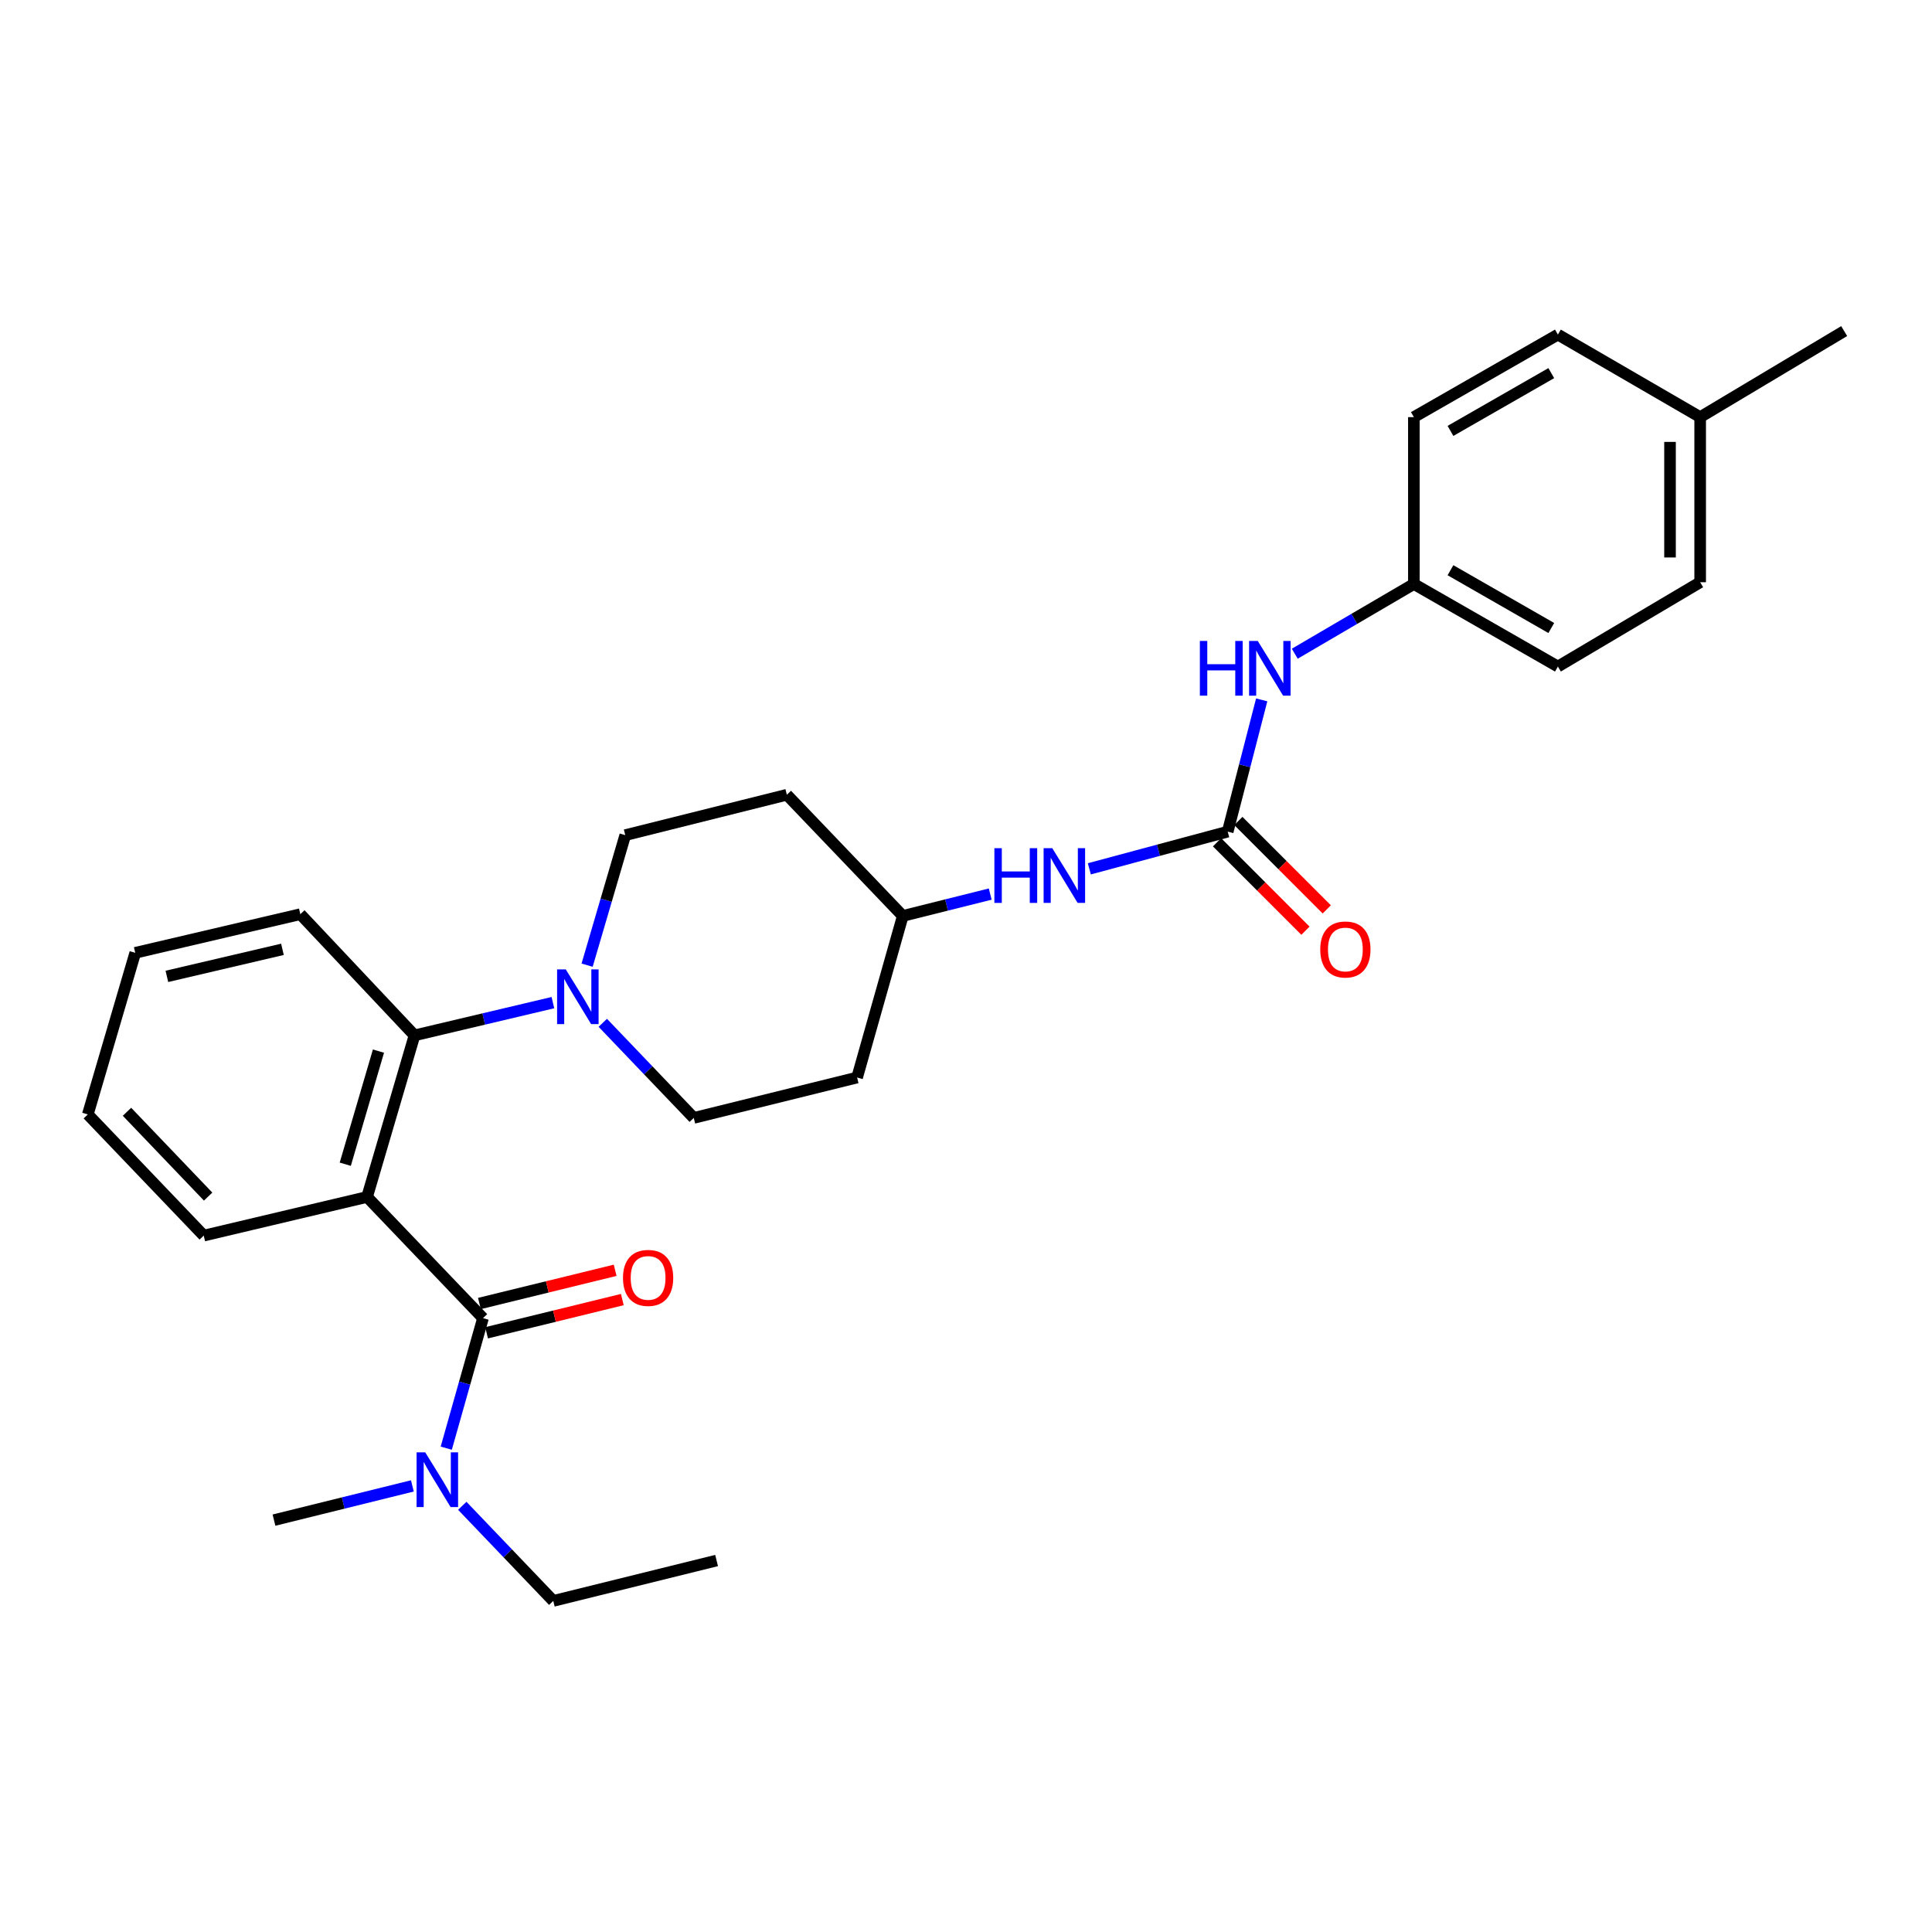 <?xml version='1.0' encoding='iso-8859-1'?>
<svg version='1.1' baseProfile='full'
              xmlns='http://www.w3.org/2000/svg'
                      xmlns:rdkit='http://www.rdkit.org/xml'
                      xmlns:xlink='http://www.w3.org/1999/xlink'
                  xml:space='preserve'
width='1000px' height='1000px' viewBox='0 0 1000 1000'>
<!-- END OF HEADER -->
<rect style='opacity:1.0;fill:#FFFFFF;stroke:none' width='1000' height='1000' x='0' y='0'> </rect>
<path class='bond-0' d='M 880.003,301.364 L 880.003,215.908' style='fill:none;fill-rule:evenodd;stroke:#000000;stroke-width:6px;stroke-linecap:butt;stroke-linejoin:miter;stroke-opacity:1' />
<path class='bond-0' d='M 864.399,288.546 L 864.399,228.726' style='fill:none;fill-rule:evenodd;stroke:#000000;stroke-width:6px;stroke-linecap:butt;stroke-linejoin:miter;stroke-opacity:1' />
<path class='bond-1' d='M 880.003,301.364 L 806.362,345.003' style='fill:none;fill-rule:evenodd;stroke:#000000;stroke-width:6px;stroke-linecap:butt;stroke-linejoin:miter;stroke-opacity:1' />
<path class='bond-2' d='M 563.84,449.704 L 599.649,440.078' style='fill:none;fill-rule:evenodd;stroke:#0000FF;stroke-width:6px;stroke-linecap:butt;stroke-linejoin:miter;stroke-opacity:1' />
<path class='bond-2' d='M 599.649,440.078 L 635.458,430.451' style='fill:none;fill-rule:evenodd;stroke:#000000;stroke-width:6px;stroke-linecap:butt;stroke-linejoin:miter;stroke-opacity:1' />
<path class='bond-3' d='M 512.536,462.774 L 489.906,468.432' style='fill:none;fill-rule:evenodd;stroke:#0000FF;stroke-width:6px;stroke-linecap:butt;stroke-linejoin:miter;stroke-opacity:1' />
<path class='bond-3' d='M 489.906,468.432 L 467.276,474.089' style='fill:none;fill-rule:evenodd;stroke:#000000;stroke-width:6px;stroke-linecap:butt;stroke-linejoin:miter;stroke-opacity:1' />
<path class='bond-4' d='M 629.941,435.967 L 652.817,458.847' style='fill:none;fill-rule:evenodd;stroke:#000000;stroke-width:6px;stroke-linecap:butt;stroke-linejoin:miter;stroke-opacity:1' />
<path class='bond-4' d='M 652.817,458.847 L 675.694,481.727' style='fill:none;fill-rule:evenodd;stroke:#FF0000;stroke-width:6px;stroke-linecap:butt;stroke-linejoin:miter;stroke-opacity:1' />
<path class='bond-4' d='M 640.975,424.934 L 663.851,447.814' style='fill:none;fill-rule:evenodd;stroke:#000000;stroke-width:6px;stroke-linecap:butt;stroke-linejoin:miter;stroke-opacity:1' />
<path class='bond-4' d='M 663.851,447.814 L 686.728,470.694' style='fill:none;fill-rule:evenodd;stroke:#FF0000;stroke-width:6px;stroke-linecap:butt;stroke-linejoin:miter;stroke-opacity:1' />
<path class='bond-5' d='M 635.458,430.451 L 644.255,396.353' style='fill:none;fill-rule:evenodd;stroke:#000000;stroke-width:6px;stroke-linecap:butt;stroke-linejoin:miter;stroke-opacity:1' />
<path class='bond-5' d='M 644.255,396.353 L 653.052,362.256' style='fill:none;fill-rule:evenodd;stroke:#0000FF;stroke-width:6px;stroke-linecap:butt;stroke-linejoin:miter;stroke-opacity:1' />
<path class='bond-6' d='M 670.168,338.362 L 700.994,320.319' style='fill:none;fill-rule:evenodd;stroke:#0000FF;stroke-width:6px;stroke-linecap:butt;stroke-linejoin:miter;stroke-opacity:1' />
<path class='bond-6' d='M 700.994,320.319 L 731.819,302.275' style='fill:none;fill-rule:evenodd;stroke:#000000;stroke-width:6px;stroke-linecap:butt;stroke-linejoin:miter;stroke-opacity:1' />
<path class='bond-7' d='M 880.003,215.908 L 806.362,173.18' style='fill:none;fill-rule:evenodd;stroke:#000000;stroke-width:6px;stroke-linecap:butt;stroke-linejoin:miter;stroke-opacity:1' />
<path class='bond-8' d='M 880.003,215.908 L 954.545,171.368' style='fill:none;fill-rule:evenodd;stroke:#000000;stroke-width:6px;stroke-linecap:butt;stroke-linejoin:miter;stroke-opacity:1' />
<path class='bond-9' d='M 370.905,807.723 L 286.368,828.632' style='fill:none;fill-rule:evenodd;stroke:#000000;stroke-width:6px;stroke-linecap:butt;stroke-linejoin:miter;stroke-opacity:1' />
<path class='bond-10' d='M 250.002,682.269 L 240.491,715.921' style='fill:none;fill-rule:evenodd;stroke:#000000;stroke-width:6px;stroke-linecap:butt;stroke-linejoin:miter;stroke-opacity:1' />
<path class='bond-10' d='M 240.491,715.921 L 230.979,749.572' style='fill:none;fill-rule:evenodd;stroke:#0000FF;stroke-width:6px;stroke-linecap:butt;stroke-linejoin:miter;stroke-opacity:1' />
<path class='bond-11' d='M 251.856,689.847 L 286.985,681.252' style='fill:none;fill-rule:evenodd;stroke:#000000;stroke-width:6px;stroke-linecap:butt;stroke-linejoin:miter;stroke-opacity:1' />
<path class='bond-11' d='M 286.985,681.252 L 322.113,672.657' style='fill:none;fill-rule:evenodd;stroke:#FF0000;stroke-width:6px;stroke-linecap:butt;stroke-linejoin:miter;stroke-opacity:1' />
<path class='bond-11' d='M 248.148,674.691 L 283.276,666.096' style='fill:none;fill-rule:evenodd;stroke:#000000;stroke-width:6px;stroke-linecap:butt;stroke-linejoin:miter;stroke-opacity:1' />
<path class='bond-11' d='M 283.276,666.096 L 318.405,657.501' style='fill:none;fill-rule:evenodd;stroke:#FF0000;stroke-width:6px;stroke-linecap:butt;stroke-linejoin:miter;stroke-opacity:1' />
<path class='bond-12' d='M 250.002,682.269 L 189.997,619.542' style='fill:none;fill-rule:evenodd;stroke:#000000;stroke-width:6px;stroke-linecap:butt;stroke-linejoin:miter;stroke-opacity:1' />
<path class='bond-13' d='M 239.273,779.401 L 262.82,804.016' style='fill:none;fill-rule:evenodd;stroke:#0000FF;stroke-width:6px;stroke-linecap:butt;stroke-linejoin:miter;stroke-opacity:1' />
<path class='bond-13' d='M 262.82,804.016 L 286.368,828.632' style='fill:none;fill-rule:evenodd;stroke:#000000;stroke-width:6px;stroke-linecap:butt;stroke-linejoin:miter;stroke-opacity:1' />
<path class='bond-14' d='M 213.445,769.1 L 177.631,777.957' style='fill:none;fill-rule:evenodd;stroke:#0000FF;stroke-width:6px;stroke-linecap:butt;stroke-linejoin:miter;stroke-opacity:1' />
<path class='bond-14' d='M 177.631,777.957 L 141.816,786.814' style='fill:none;fill-rule:evenodd;stroke:#000000;stroke-width:6px;stroke-linecap:butt;stroke-linejoin:miter;stroke-opacity:1' />
<path class='bond-15' d='M 303.888,499.568 L 313.761,465.92' style='fill:none;fill-rule:evenodd;stroke:#0000FF;stroke-width:6px;stroke-linecap:butt;stroke-linejoin:miter;stroke-opacity:1' />
<path class='bond-15' d='M 313.761,465.92 L 323.634,432.271' style='fill:none;fill-rule:evenodd;stroke:#000000;stroke-width:6px;stroke-linecap:butt;stroke-linejoin:miter;stroke-opacity:1' />
<path class='bond-16' d='M 286.181,518.961 L 250.364,527.434' style='fill:none;fill-rule:evenodd;stroke:#0000FF;stroke-width:6px;stroke-linecap:butt;stroke-linejoin:miter;stroke-opacity:1' />
<path class='bond-16' d='M 250.364,527.434 L 214.547,535.906' style='fill:none;fill-rule:evenodd;stroke:#000000;stroke-width:6px;stroke-linecap:butt;stroke-linejoin:miter;stroke-opacity:1' />
<path class='bond-17' d='M 312.003,529.405 L 335.546,554.019' style='fill:none;fill-rule:evenodd;stroke:#0000FF;stroke-width:6px;stroke-linecap:butt;stroke-linejoin:miter;stroke-opacity:1' />
<path class='bond-17' d='M 335.546,554.019 L 359.09,578.634' style='fill:none;fill-rule:evenodd;stroke:#000000;stroke-width:6px;stroke-linecap:butt;stroke-linejoin:miter;stroke-opacity:1' />
<path class='bond-18' d='M 155.452,473.179 L 70.004,493.178' style='fill:none;fill-rule:evenodd;stroke:#000000;stroke-width:6px;stroke-linecap:butt;stroke-linejoin:miter;stroke-opacity:1' />
<path class='bond-18' d='M 146.191,491.372 L 86.377,505.371' style='fill:none;fill-rule:evenodd;stroke:#000000;stroke-width:6px;stroke-linecap:butt;stroke-linejoin:miter;stroke-opacity:1' />
<path class='bond-19' d='M 155.452,473.179 L 214.547,535.906' style='fill:none;fill-rule:evenodd;stroke:#000000;stroke-width:6px;stroke-linecap:butt;stroke-linejoin:miter;stroke-opacity:1' />
<path class='bond-20' d='M 70.004,493.178 L 45.455,576.822' style='fill:none;fill-rule:evenodd;stroke:#000000;stroke-width:6px;stroke-linecap:butt;stroke-linejoin:miter;stroke-opacity:1' />
<path class='bond-21' d='M 45.455,576.822 L 105.451,639.549' style='fill:none;fill-rule:evenodd;stroke:#000000;stroke-width:6px;stroke-linecap:butt;stroke-linejoin:miter;stroke-opacity:1' />
<path class='bond-21' d='M 65.73,575.446 L 107.728,619.355' style='fill:none;fill-rule:evenodd;stroke:#000000;stroke-width:6px;stroke-linecap:butt;stroke-linejoin:miter;stroke-opacity:1' />
<path class='bond-22' d='M 105.451,639.549 L 189.997,619.542' style='fill:none;fill-rule:evenodd;stroke:#000000;stroke-width:6px;stroke-linecap:butt;stroke-linejoin:miter;stroke-opacity:1' />
<path class='bond-23' d='M 189.997,619.542 L 214.547,535.906' style='fill:none;fill-rule:evenodd;stroke:#000000;stroke-width:6px;stroke-linecap:butt;stroke-linejoin:miter;stroke-opacity:1' />
<path class='bond-23' d='M 178.708,602.602 L 195.892,544.057' style='fill:none;fill-rule:evenodd;stroke:#000000;stroke-width:6px;stroke-linecap:butt;stroke-linejoin:miter;stroke-opacity:1' />
<path class='bond-24' d='M 467.276,474.089 L 407.27,411.362' style='fill:none;fill-rule:evenodd;stroke:#000000;stroke-width:6px;stroke-linecap:butt;stroke-linejoin:miter;stroke-opacity:1' />
<path class='bond-25' d='M 467.276,474.089 L 443.636,557.725' style='fill:none;fill-rule:evenodd;stroke:#000000;stroke-width:6px;stroke-linecap:butt;stroke-linejoin:miter;stroke-opacity:1' />
<path class='bond-26' d='M 407.27,411.362 L 323.634,432.271' style='fill:none;fill-rule:evenodd;stroke:#000000;stroke-width:6px;stroke-linecap:butt;stroke-linejoin:miter;stroke-opacity:1' />
<path class='bond-27' d='M 359.09,578.634 L 443.636,557.725' style='fill:none;fill-rule:evenodd;stroke:#000000;stroke-width:6px;stroke-linecap:butt;stroke-linejoin:miter;stroke-opacity:1' />
<path class='bond-28' d='M 806.362,173.18 L 731.819,215.908' style='fill:none;fill-rule:evenodd;stroke:#000000;stroke-width:6px;stroke-linecap:butt;stroke-linejoin:miter;stroke-opacity:1' />
<path class='bond-28' d='M 802.94,193.126 L 750.761,223.036' style='fill:none;fill-rule:evenodd;stroke:#000000;stroke-width:6px;stroke-linecap:butt;stroke-linejoin:miter;stroke-opacity:1' />
<path class='bond-29' d='M 731.819,215.908 L 731.819,302.275' style='fill:none;fill-rule:evenodd;stroke:#000000;stroke-width:6px;stroke-linecap:butt;stroke-linejoin:miter;stroke-opacity:1' />
<path class='bond-30' d='M 731.819,302.275 L 806.362,345.003' style='fill:none;fill-rule:evenodd;stroke:#000000;stroke-width:6px;stroke-linecap:butt;stroke-linejoin:miter;stroke-opacity:1' />
<path class='bond-30' d='M 750.761,295.146 L 802.94,325.056' style='fill:none;fill-rule:evenodd;stroke:#000000;stroke-width:6px;stroke-linecap:butt;stroke-linejoin:miter;stroke-opacity:1' />
<path  class='atom-1' d='M 514.692 439.02
L 518.532 439.02
L 518.532 451.06
L 533.012 451.06
L 533.012 439.02
L 536.852 439.02
L 536.852 467.34
L 533.012 467.34
L 533.012 454.26
L 518.532 454.26
L 518.532 467.34
L 514.692 467.34
L 514.692 439.02
' fill='#0000FF'/>
<path  class='atom-1' d='M 544.652 439.02
L 553.932 454.02
Q 554.852 455.5, 556.332 458.18
Q 557.812 460.86, 557.892 461.02
L 557.892 439.02
L 561.652 439.02
L 561.652 467.34
L 557.772 467.34
L 547.812 450.94
Q 546.652 449.02, 545.412 446.82
Q 544.212 444.62, 543.852 443.94
L 543.852 467.34
L 540.172 467.34
L 540.172 439.02
L 544.652 439.02
' fill='#0000FF'/>
<path  class='atom-3' d='M 683.364 491.446
Q 683.364 484.646, 686.724 480.846
Q 690.084 477.046, 696.364 477.046
Q 702.644 477.046, 706.004 480.846
Q 709.364 484.646, 709.364 491.446
Q 709.364 498.326, 705.964 502.246
Q 702.564 506.126, 696.364 506.126
Q 690.124 506.126, 686.724 502.246
Q 683.364 498.366, 683.364 491.446
M 696.364 502.926
Q 700.684 502.926, 703.004 500.046
Q 705.364 497.126, 705.364 491.446
Q 705.364 485.886, 703.004 483.086
Q 700.684 480.246, 696.364 480.246
Q 692.044 480.246, 689.684 483.046
Q 687.364 485.846, 687.364 491.446
Q 687.364 497.166, 689.684 500.046
Q 692.044 502.926, 696.364 502.926
' fill='#FF0000'/>
<path  class='atom-4' d='M 621.048 331.753
L 624.888 331.753
L 624.888 343.793
L 639.368 343.793
L 639.368 331.753
L 643.208 331.753
L 643.208 360.073
L 639.368 360.073
L 639.368 346.993
L 624.888 346.993
L 624.888 360.073
L 621.048 360.073
L 621.048 331.753
' fill='#0000FF'/>
<path  class='atom-4' d='M 651.008 331.753
L 660.288 346.753
Q 661.208 348.233, 662.688 350.913
Q 664.168 353.593, 664.248 353.753
L 664.248 331.753
L 668.008 331.753
L 668.008 360.073
L 664.128 360.073
L 654.168 343.673
Q 653.008 341.753, 651.768 339.553
Q 650.568 337.353, 650.208 336.673
L 650.208 360.073
L 646.528 360.073
L 646.528 331.753
L 651.008 331.753
' fill='#0000FF'/>
<path  class='atom-8' d='M 220.103 751.745
L 229.383 766.745
Q 230.303 768.225, 231.783 770.905
Q 233.263 773.585, 233.343 773.745
L 233.343 751.745
L 237.103 751.745
L 237.103 780.065
L 233.223 780.065
L 223.263 763.665
Q 222.103 761.745, 220.863 759.545
Q 219.663 757.345, 219.303 756.665
L 219.303 780.065
L 215.623 780.065
L 215.623 751.745
L 220.103 751.745
' fill='#0000FF'/>
<path  class='atom-9' d='M 322.459 661.44
Q 322.459 654.64, 325.819 650.84
Q 329.179 647.04, 335.459 647.04
Q 341.739 647.04, 345.099 650.84
Q 348.459 654.64, 348.459 661.44
Q 348.459 668.32, 345.059 672.24
Q 341.659 676.12, 335.459 676.12
Q 329.219 676.12, 325.819 672.24
Q 322.459 668.36, 322.459 661.44
M 335.459 672.92
Q 339.779 672.92, 342.099 670.04
Q 344.459 667.12, 344.459 661.44
Q 344.459 655.88, 342.099 653.08
Q 339.779 650.24, 335.459 650.24
Q 331.139 650.24, 328.779 653.04
Q 326.459 655.84, 326.459 661.44
Q 326.459 667.16, 328.779 670.04
Q 331.139 672.92, 335.459 672.92
' fill='#FF0000'/>
<path  class='atom-11' d='M 292.833 501.747
L 302.113 516.747
Q 303.033 518.227, 304.513 520.907
Q 305.993 523.587, 306.073 523.747
L 306.073 501.747
L 309.833 501.747
L 309.833 530.067
L 305.953 530.067
L 295.993 513.667
Q 294.833 511.747, 293.593 509.547
Q 292.393 507.347, 292.033 506.667
L 292.033 530.067
L 288.353 530.067
L 288.353 501.747
L 292.833 501.747
' fill='#0000FF'/>
</svg>
